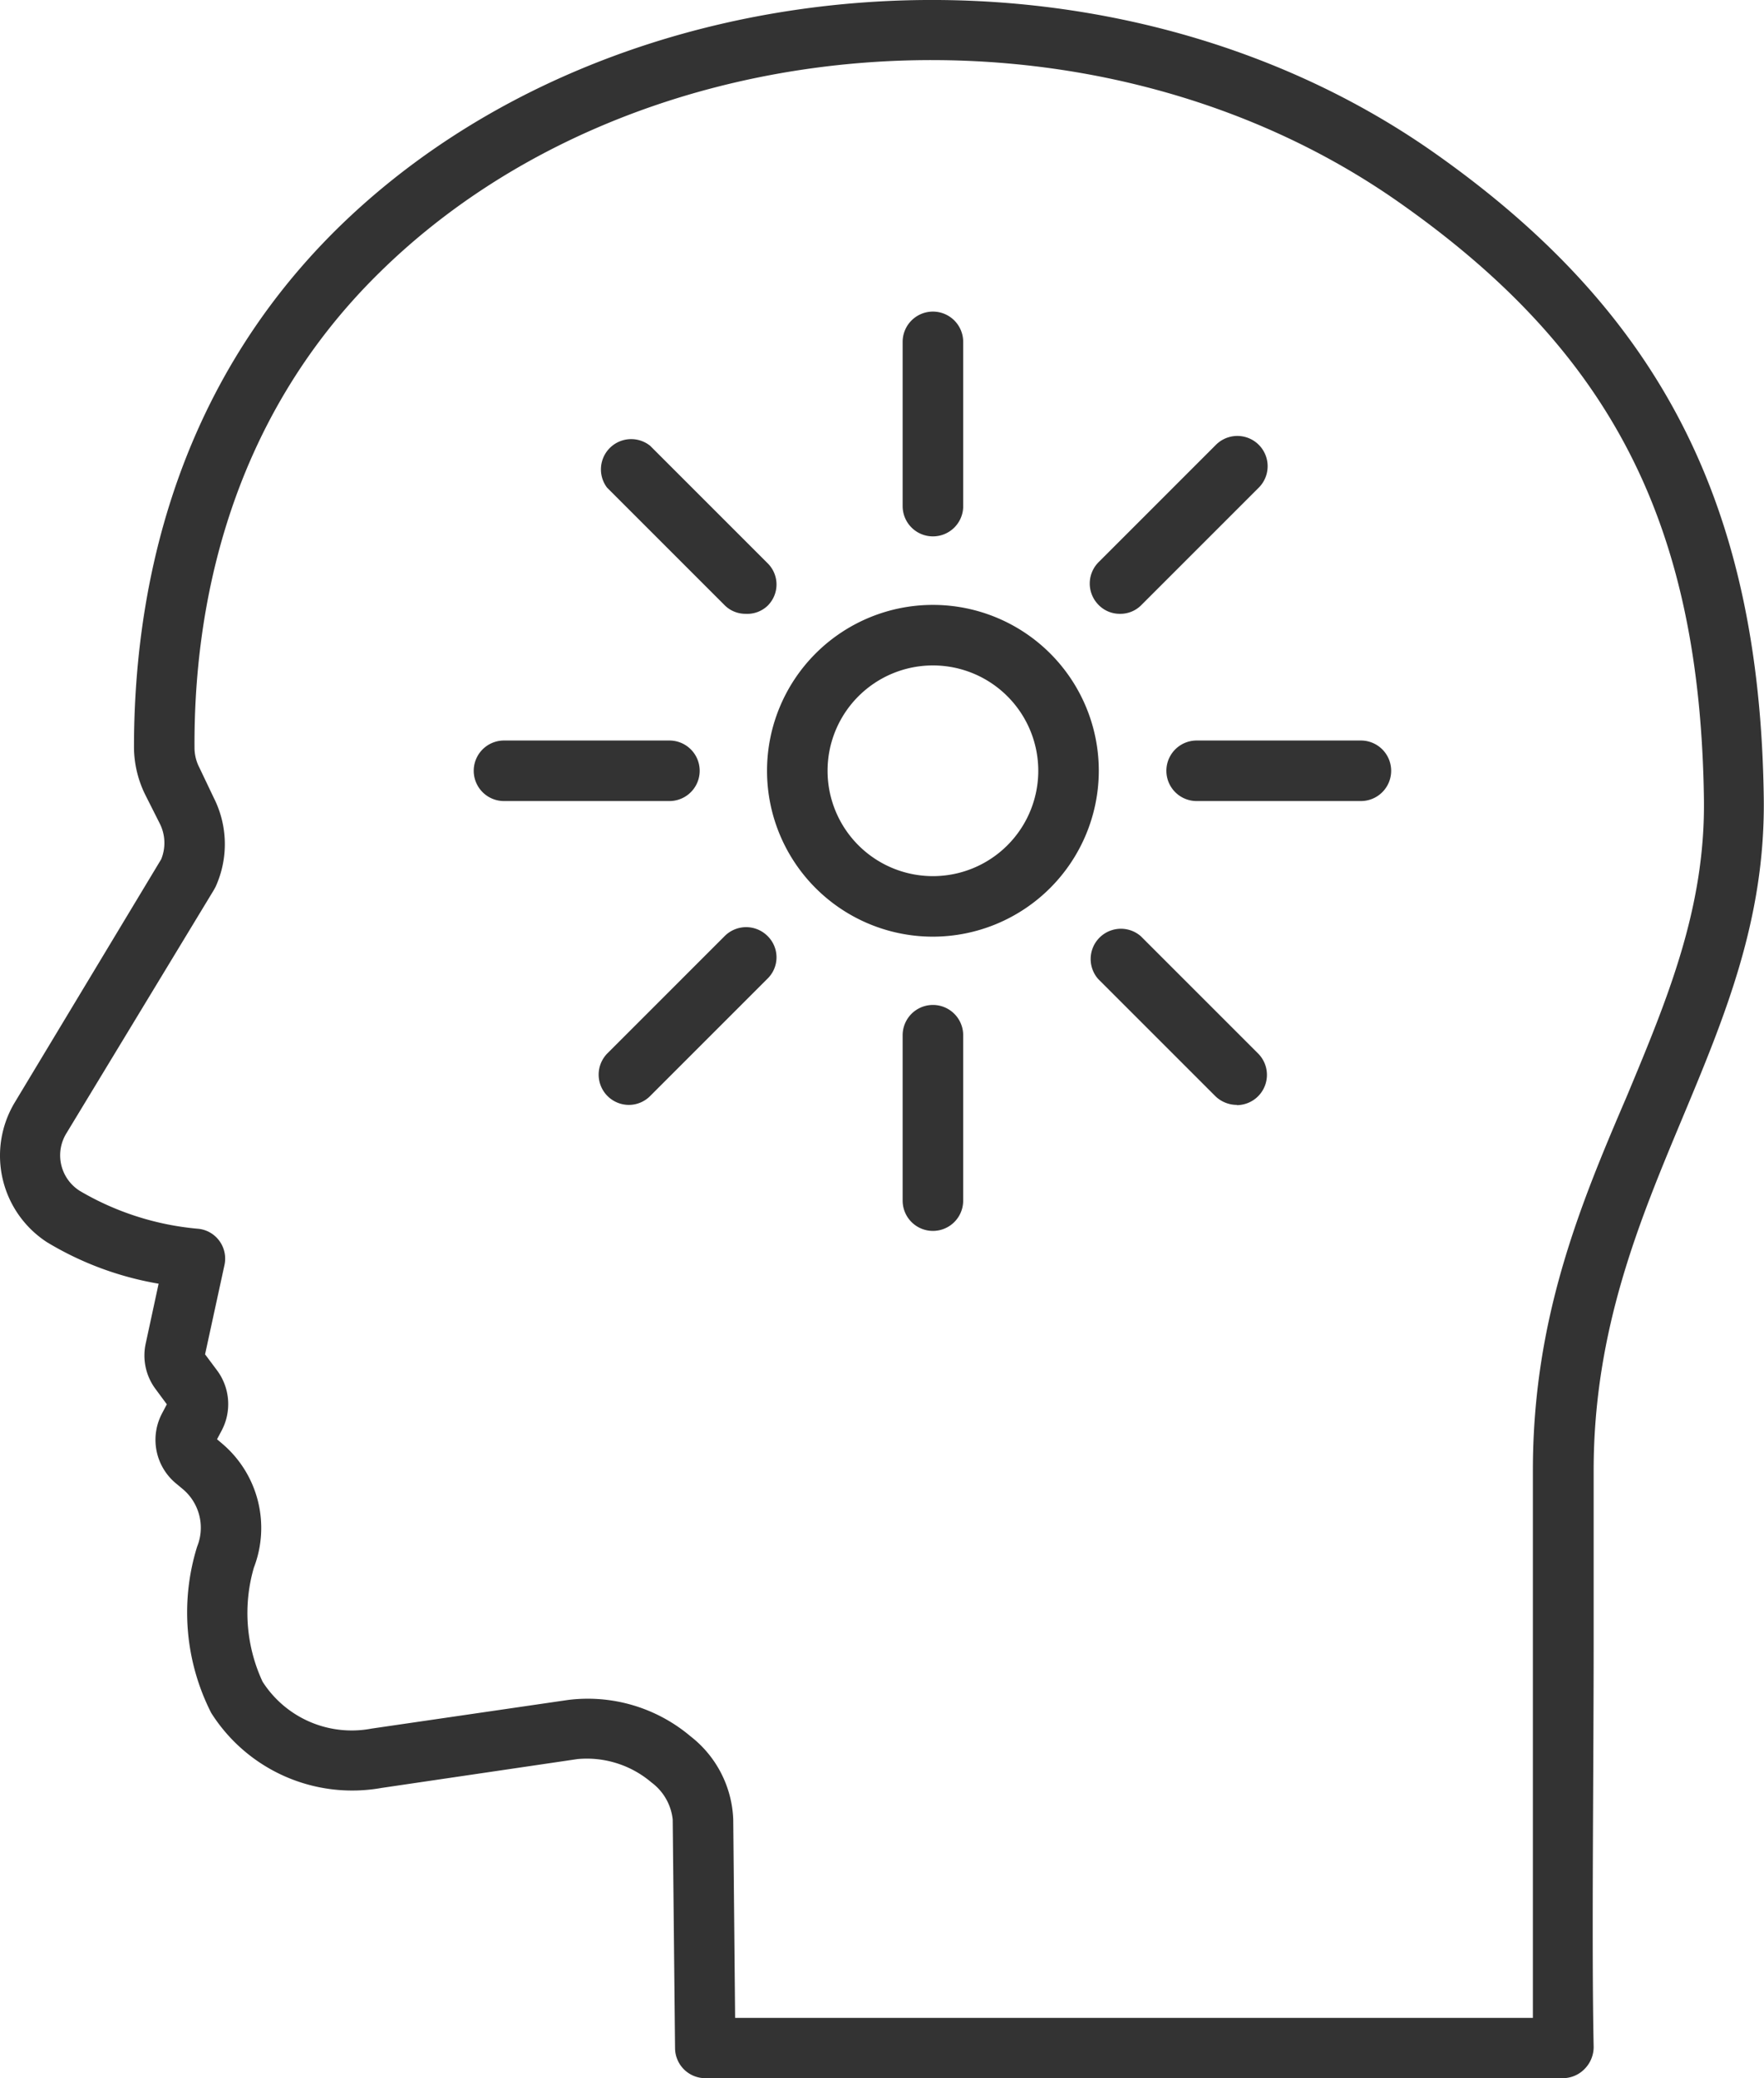 <svg xmlns="http://www.w3.org/2000/svg" viewBox="0 0 75.18 88.57"><defs><style>.cls-1{fill:#333;}</style></defs><g id="レイヤー_2" data-name="レイヤー 2"><g id="レイヤー_1-2" data-name="レイヤー 1"><path class="cls-1" d="M66.58,88.57H30.06a1.29,1.29,0,0,1-1.29-1.27l-.1-9.75a2.26,2.26,0,0,0-.9-1.58,4.25,4.25,0,0,0-3.16-1l-8.35,1.23A7.11,7.11,0,0,1,9,73a9.45,9.45,0,0,1-.6-7.08,2.15,2.15,0,0,0-.59-2.44l-.3-.25a2.41,2.41,0,0,1-.6-3l.2-.38-.48-.65a2.39,2.39,0,0,1-.42-1.94l.55-2.55A13.61,13.61,0,0,1,2,52.94H2A4.4,4.4,0,0,1,.62,47L6.87,36.62a1.84,1.84,0,0,0-.06-1.52l-.62-1.23a4.63,4.63,0,0,1-.48-2c0-6.17,1.44-15,8.66-22.12C26.17-1.85,47.14-3.31,61.11,6.5,70.8,13.31,75,21.55,75.17,34c.07,5.17-1.65,9.3-3.48,13.68s-3.76,9-3.77,14.95c0,1.84,0,4.38,0,7.19,0,5.86-.09,13.15,0,17.41a1.33,1.33,0,0,1-.37.93A1.3,1.3,0,0,1,66.58,88.57ZM31.33,86h34c0-4.36,0-10.85,0-16.16,0-2.8,0-5.33,0-7.17,0-6.46,2-11.28,4-15.94,1.72-4.13,3.35-8,3.29-12.66-.16-11.71-3.92-19.08-13-25.45-13-9.13-32.5-7.79-43.45,3C9.6,18.07,8.26,26.19,8.29,31.86a1.85,1.85,0,0,0,.21.86L9.11,34a4.38,4.38,0,0,1,.08,3.79l-.07.13L2.83,48.3a1.79,1.79,0,0,0,.58,2.46,12,12,0,0,0,5.05,1.61,1.27,1.27,0,0,1,.9.53,1.28,1.28,0,0,1,.21,1l-.83,3.82.5.67A2.41,2.41,0,0,1,9.43,61l-.18.34.2.17a4.71,4.71,0,0,1,1.37,5.3,6.94,6.94,0,0,0,.37,4.86,4.51,4.51,0,0,0,4.65,2l8.37-1.22A6.78,6.78,0,0,1,29.43,74a4.71,4.71,0,0,1,1.82,3.54ZM8.7,57.68Z"/><path class="cls-1" d="M39.76,39.92a7.07,7.07,0,1,1,7.07-7.07A7.08,7.08,0,0,1,39.76,39.92Zm0-11.56a4.49,4.49,0,1,0,4.49,4.49A4.49,4.49,0,0,0,39.76,28.36Z"/><path class="cls-1" d="M39.76,22.86a1.29,1.29,0,0,1-1.29-1.29v-7a1.29,1.29,0,0,1,2.58,0v7.05A1.29,1.29,0,0,1,39.76,22.86Z"/><path class="cls-1" d="M31.78,26.16a1.25,1.25,0,0,1-.91-.38l-5-5A1.29,1.29,0,0,1,27.71,19l5,5a1.27,1.27,0,0,1,0,1.82A1.25,1.25,0,0,1,31.78,26.16Z"/><path class="cls-1" d="M28.48,34.14h-7a1.29,1.29,0,0,1,0-2.58h7.05a1.29,1.29,0,0,1,0,2.58Z"/><path class="cls-1" d="M26.8,47.09a1.29,1.29,0,0,1-.91-2.2l5-5a1.29,1.29,0,0,1,1.82,0,1.27,1.27,0,0,1,0,1.82l-5,5A1.28,1.28,0,0,1,26.8,47.09Z"/><path class="cls-1" d="M39.76,52.46a1.29,1.29,0,0,1-1.29-1.29V44.12a1.29,1.29,0,0,1,2.58,0v7.05A1.29,1.29,0,0,1,39.76,52.46Z"/><path class="cls-1" d="M52.72,47.09a1.32,1.32,0,0,1-.92-.37l-5-5a1.29,1.29,0,0,1,1.82-1.82l5,5a1.29,1.29,0,0,1-.91,2.2Z"/><path class="cls-1" d="M58.08,34.14H51a1.29,1.29,0,0,1,0-2.58h7a1.29,1.29,0,0,1,0,2.58Z"/><path class="cls-1" d="M47.73,26.16a1.25,1.25,0,0,1-.91-.38,1.29,1.29,0,0,1,0-1.82l5-5a1.29,1.29,0,1,1,1.83,1.82l-5,5A1.25,1.25,0,0,1,47.73,26.16Z"/></g></g></svg>